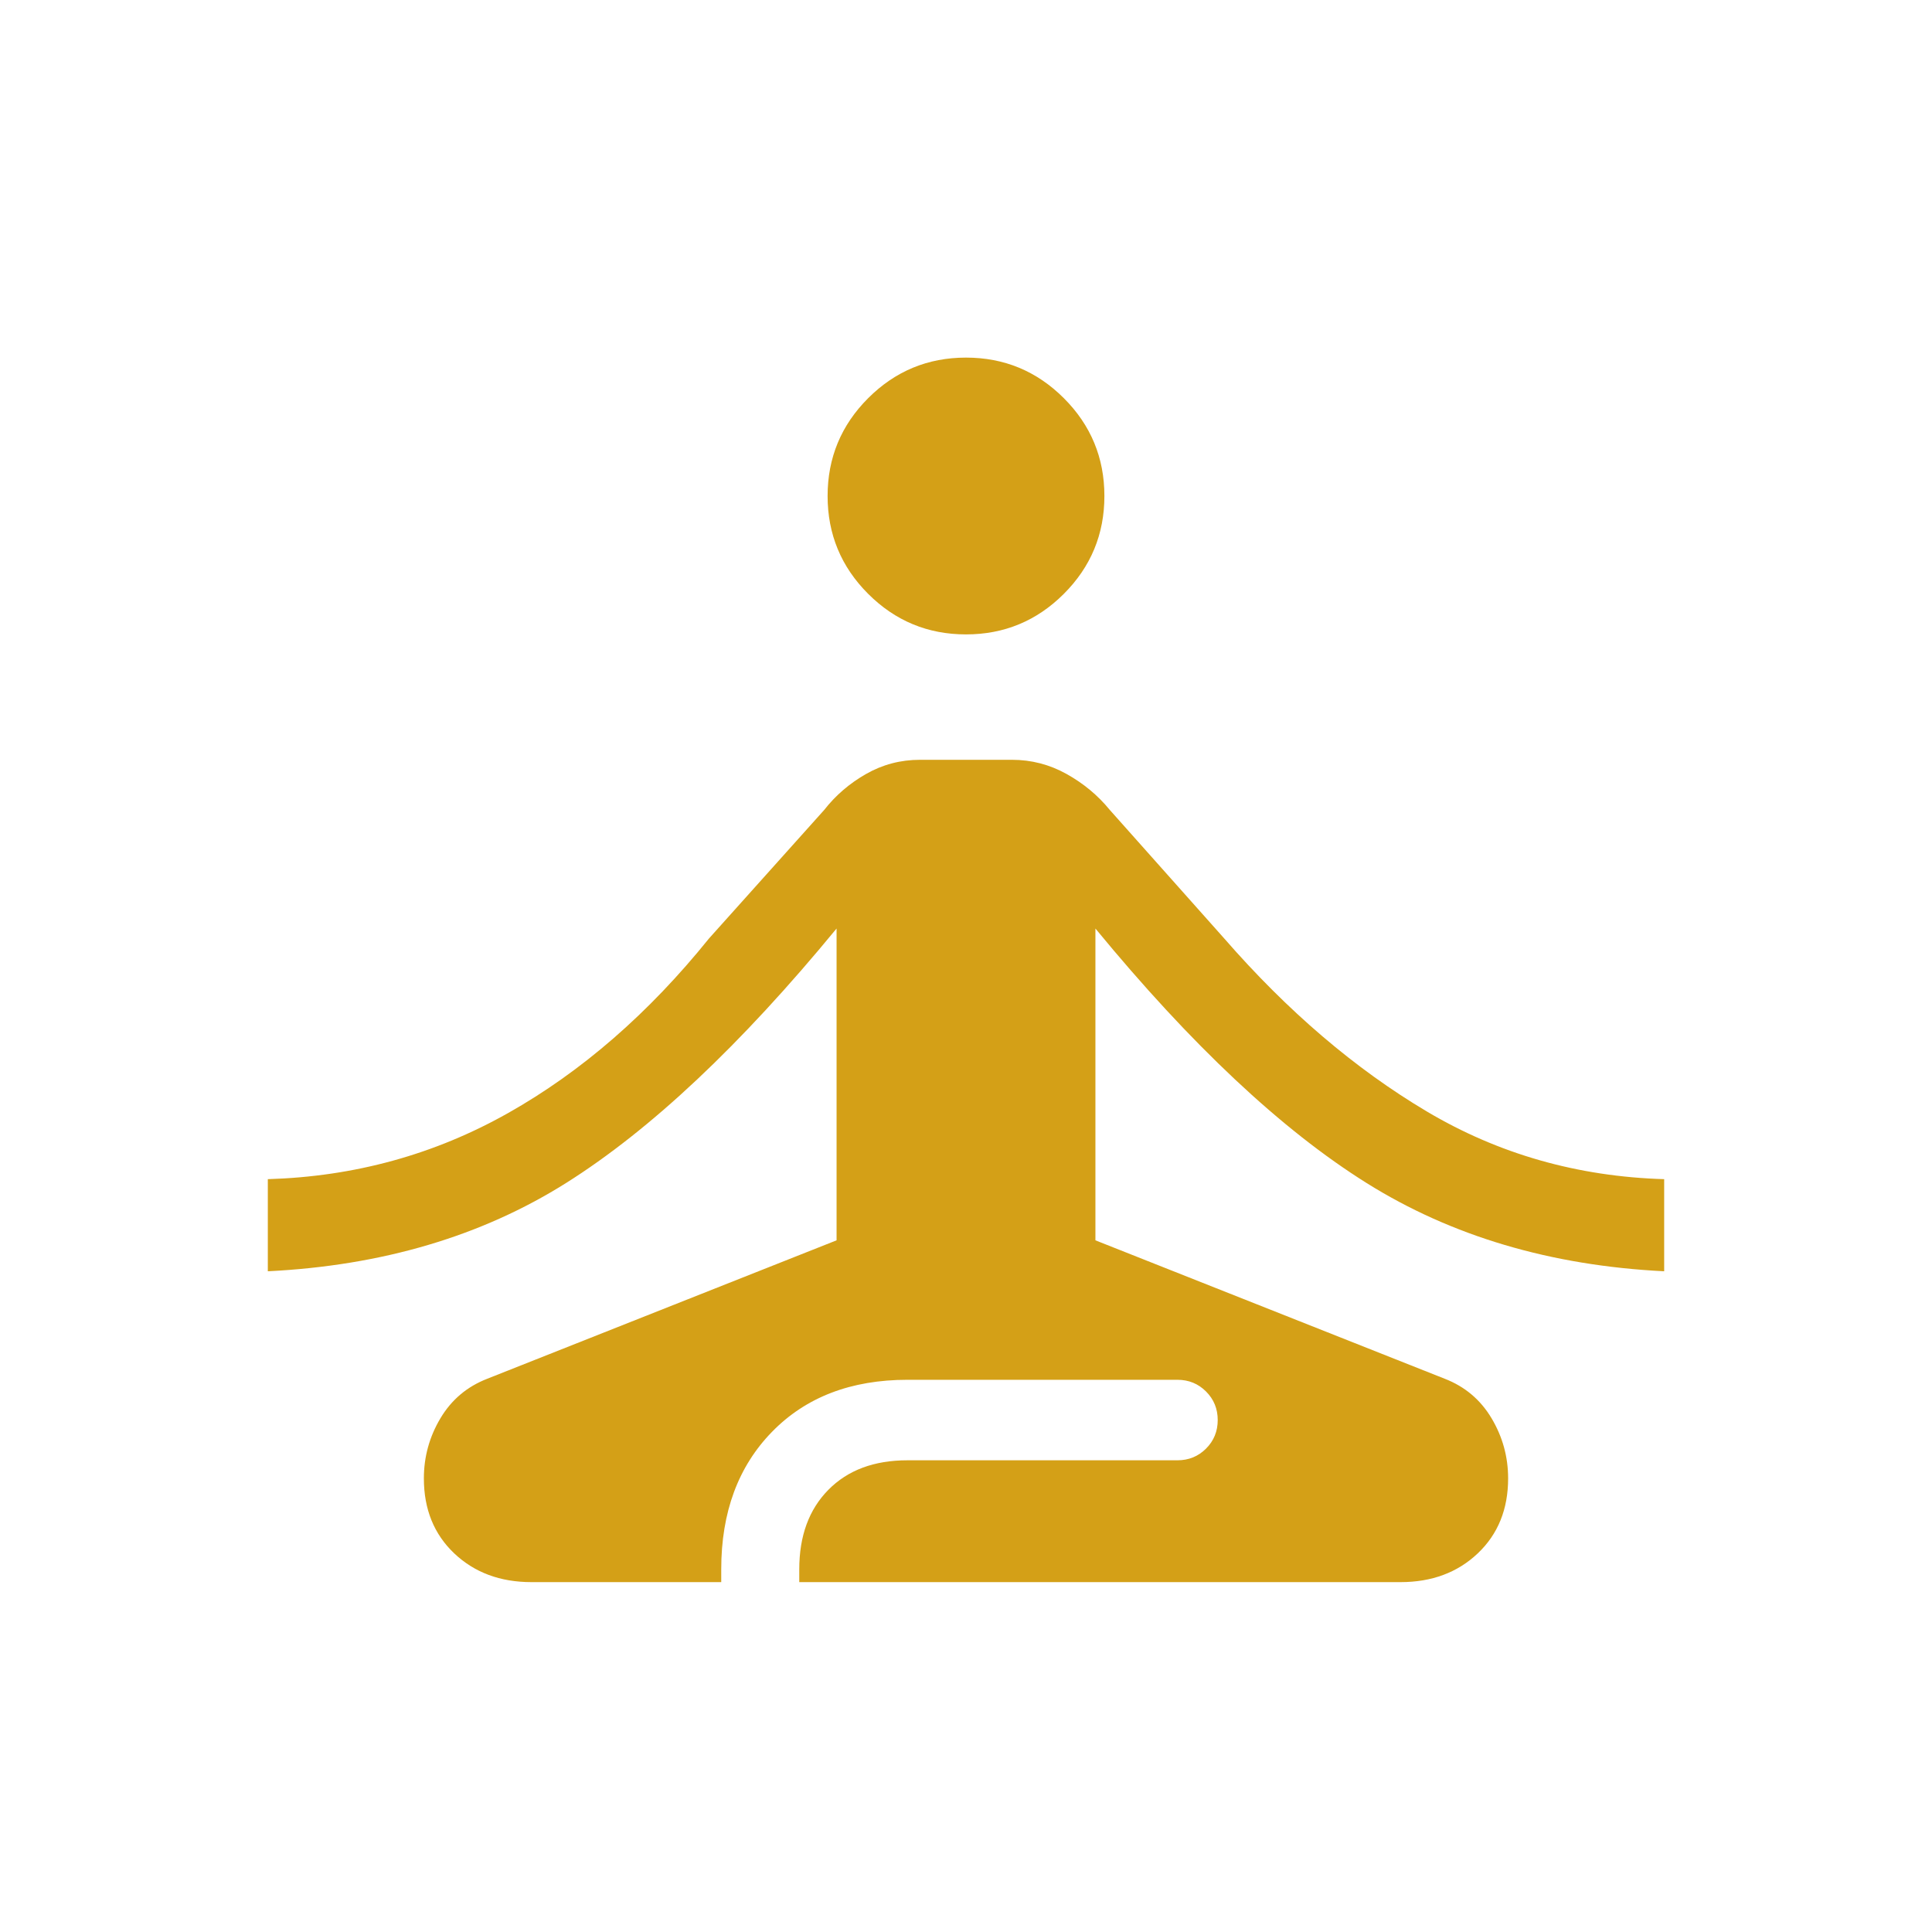 <svg xmlns="http://www.w3.org/2000/svg" height="48px" viewBox="0 -960 960 960" width="48px" fill="#D4A017"><path d="M264.08-173.85q-23.31 0-38.39-14.3-15.07-14.31-15.07-37.24 0-16.07 8.23-29.88 8.23-13.81 23.3-19.65l173.54-68.77v-154.93q-71.38 86.77-134.38 126.43-63 39.65-148.23 43.88v-45.77q64.54-1.92 119.38-32.84 54.85-30.93 99.85-86.77l57.23-63.85q8.46-10.84 20.81-17.88 12.34-7.04 26.8-7.04h45.7q14.46 0 27.11 7.04 12.65 7.04 21.5 17.88l56.85 63.85q47.23 54.23 100.65 85.96 53.42 31.73 117.96 33.65v45.77q-84.61-4.23-147.92-43.88-63.31-39.66-134.69-126.43v154.93l173.54 68.77q15.07 5.84 23.3 19.65 8.23 13.81 8.23 29.88 0 22.93-15.07 37.24-15.08 14.3-38.39 14.3H397.15v-6.38q0-24.85 14.47-39.5 14.46-14.66 39.3-14.66h134.16q8.38 0 14.19-5.8 5.81-5.81 5.81-14.2 0-8.38-5.81-14.19-5.81-5.81-14.19-5.81H450.92q-42.07 0-67.3 25.85-25.24 25.85-25.24 68.31v6.38h-94.3ZM480-644.77q-28.46 0-48.62-20.15-20.15-20.16-20.15-48.62 0-28.46 20.15-48.61 20.16-20.16 48.62-20.16 28.46 0 48.62 20.16 20.15 20.15 20.15 48.61t-20.15 48.62q-20.16 20.15-48.62 20.15Z"></path></svg>
